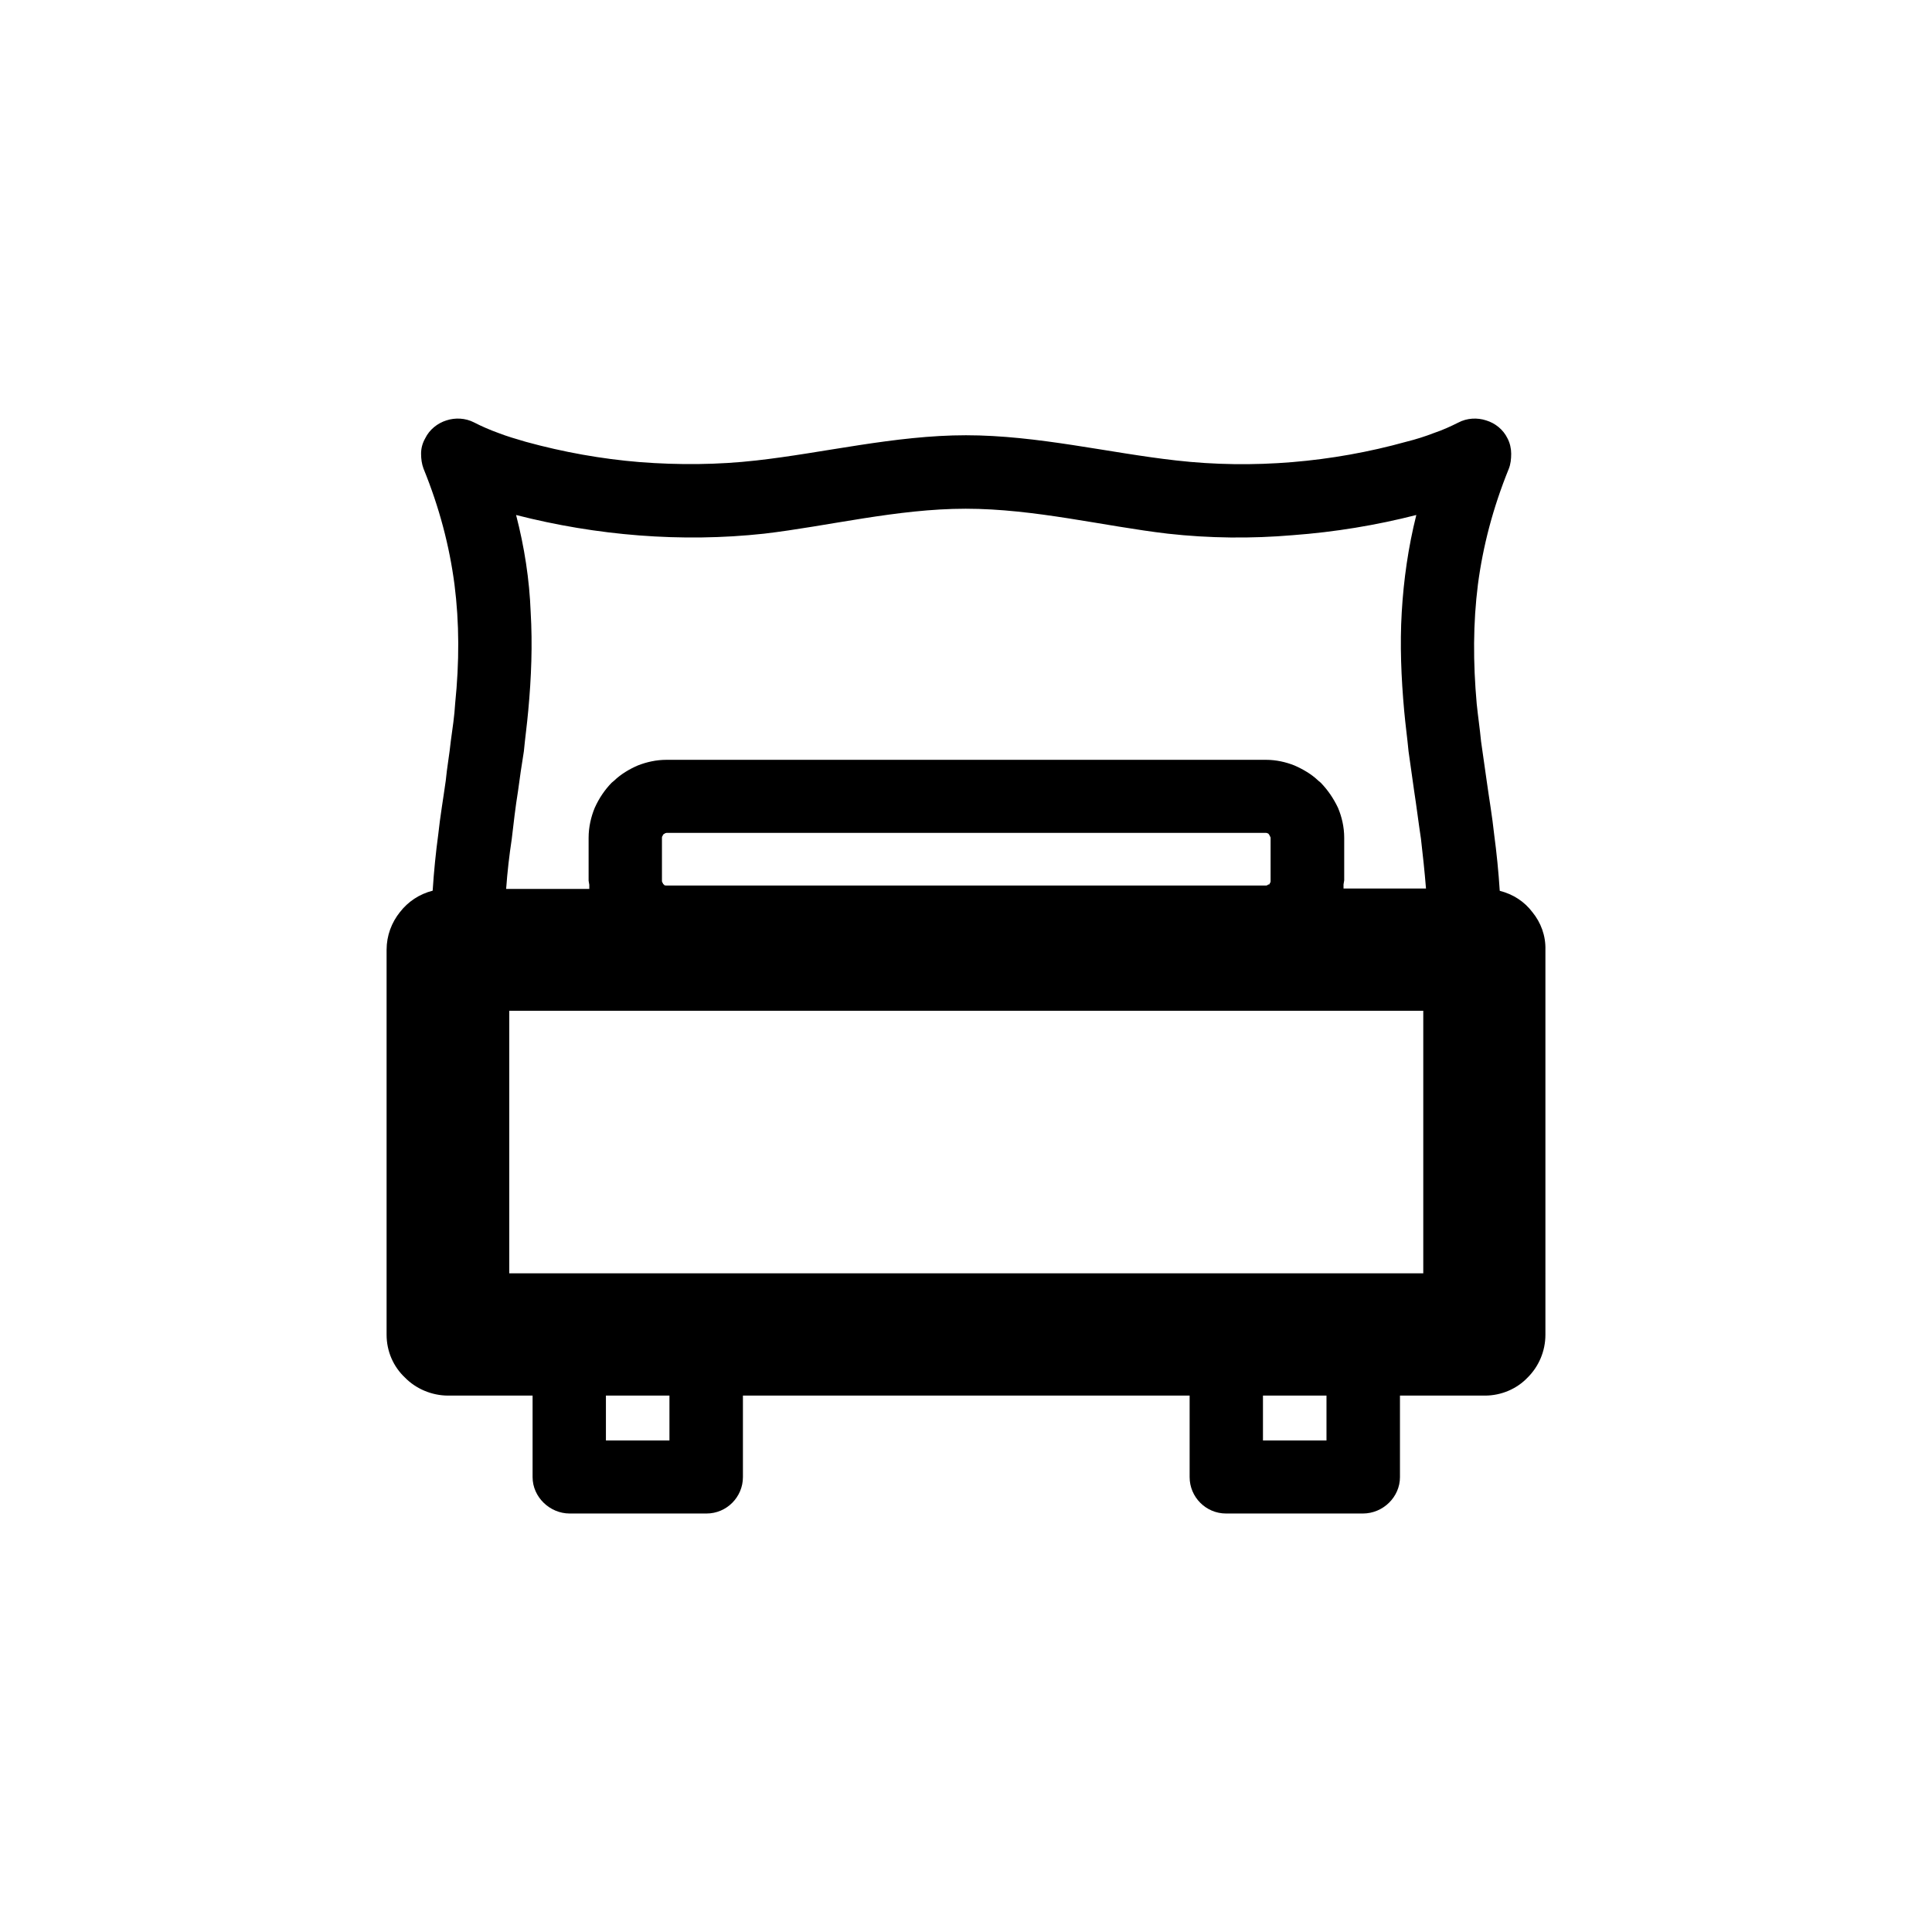 <?xml version="1.0" encoding="utf-8"?>
<!-- Generator: Adobe Illustrator 17.0.0, SVG Export Plug-In . SVG Version: 6.00 Build 0)  -->
<!DOCTYPE svg PUBLIC "-//W3C//DTD SVG 1.1//EN" "http://www.w3.org/Graphics/SVG/1.1/DTD/svg11.dtd">
<svg version="1.1" id="Layer_1" xmlns="http://www.w3.org/2000/svg" xmlns:xlink="http://www.w3.org/1999/xlink" x="0px" y="0px"
	 width="14.173px" height="14.173px" viewBox="0 0 14.173 14.173" enable-background="new 0 0 14.173 14.173" xml:space="preserve">
<path d="M11.242,6.692c-0.059-0.078-0.141-0.132-0.24-0.157c-0.009-0.142-0.023-0.279-0.041-0.414
	c-0.014-0.132-0.037-0.264-0.055-0.394c-0.014-0.096-0.027-0.192-0.041-0.288c-0.009-0.094-0.023-0.187-0.032-0.276
	c-0.027-0.304-0.027-0.591,0.009-0.876c0.037-0.281,0.11-0.561,0.226-0.847c0.014-0.034,0.018-0.073,0.018-0.112
	c0-0.037-0.009-0.078-0.027-0.112c-0.032-0.066-0.091-0.112-0.157-0.132c-0.064-0.021-0.14-0.018-0.204,0.016
	c-0.054,0.027-0.114,0.055-0.18,0.077c-0.059,0.023-0.13,0.046-0.203,0.064C9.772,3.392,9.19,3.442,8.629,3.378
	C8.136,3.323,7.611,3.193,7.086,3.193c-0.52,0-1.045,0.13-1.538,0.185C5.265,3.41,4.979,3.412,4.694,3.39
	C4.413,3.367,4.133,3.317,3.857,3.241C3.788,3.221,3.717,3.2,3.658,3.177c-0.064-0.023-0.126-0.05-0.18-0.078
	C3.414,3.066,3.339,3.063,3.275,3.084C3.211,3.104,3.151,3.15,3.119,3.216c-0.021,0.037-0.03,0.075-0.03,0.112
	c0,0.039,0.005,0.075,0.018,0.11c0.117,0.287,0.19,0.568,0.227,0.849C3.37,4.57,3.37,4.857,3.339,5.161
	C3.334,5.25,3.32,5.343,3.307,5.437c-0.01,0.098-0.028,0.194-0.037,0.29c-0.018,0.13-0.041,0.262-0.055,0.394
	C3.197,6.254,3.183,6.393,3.174,6.534c-0.098,0.025-0.18,0.08-0.24,0.157C2.873,6.767,2.836,6.863,2.836,6.968v2.823
	c0,0.123,0.05,0.235,0.135,0.315c0.078,0.08,0.194,0.132,0.317,0.132h0.619v0.598c0,0.146,0.126,0.267,0.272,0.267h1.004
	c0.148,0,0.267-0.121,0.267-0.267v-0.598h3.277v0.598c0,0.146,0.119,0.267,0.267,0.267h1.004c0.148,0,0.272-0.121,0.272-0.267
	v-0.598h0.623c0.121,0,0.235-0.05,0.313-0.132c0.081-0.08,0.131-0.192,0.131-0.315V6.968C11.34,6.863,11.303,6.767,11.242,6.692
	L11.242,6.692z M4.911,10.567H4.445v-0.329h0.466L4.911,10.567L4.911,10.567z M9.731,10.567H9.265v-0.329h0.466V10.567L9.731,10.567
	z M10.441,9.341H3.736V7.415h6.705V9.341L10.441,9.341z M9.311,6.124c0,0.002,0.005,0.007,0.005,0.011
	C9.321,6.14,9.321,6.144,9.321,6.149v0.315c0,0.005,0,0.009-0.005,0.014c0,0.005-0.005,0.007-0.005,0.011
	c-0.005-0.002-0.009,0-0.014,0.005c0,0-0.005,0.002-0.009,0.002h-4.4c-0.005,0-0.009,0-0.014-0.002c0-0.002-0.005-0.007-0.009-0.009
	c0-0.005-0.005-0.007-0.005-0.011c-0.004-0.003-0.004-0.01-0.004-0.015V6.146c0-0.005,0-0.009,0.005-0.014
	c0-0.005,0.005-0.009,0.005-0.011l0.005-0.002V6.117c0.005,0,0.005-0.002,0.009-0.005c0.005,0,0.009-0.002,0.009-0.002h4.4
	c0,0,0.005,0.002,0.009,0.002c0,0.002,0.005,0.002,0.009,0.005v0.002L9.311,6.124L9.311,6.124z M9.856,6.518v-0.03l0.005-0.03V6.146
	c0-0.08-0.018-0.155-0.046-0.221C9.781,5.854,9.74,5.795,9.689,5.742L9.671,5.727c-0.05-0.048-0.112-0.084-0.176-0.112
	C9.432,5.59,9.361,5.574,9.288,5.574h-4.4c-0.073,0-0.144,0.016-0.208,0.041C4.617,5.642,4.555,5.679,4.505,5.727L4.486,5.743
	c-0.05,0.052-0.091,0.112-0.123,0.183c-0.027,0.065-0.045,0.141-0.045,0.22v0.315l0.005,0.03v0.03h-0.61
	c0.009-0.126,0.023-0.246,0.041-0.365C3.768,6.037,3.781,5.921,3.8,5.804C3.813,5.706,3.827,5.61,3.843,5.512
	c0.009-0.096,0.023-0.196,0.032-0.297C3.898,4.969,3.907,4.729,3.893,4.49C3.884,4.252,3.847,4.013,3.786,3.778
	c0.589,0.151,1.212,0.203,1.819,0.137c0.47-0.055,0.977-0.183,1.479-0.183c0.507,0,1.013,0.128,1.483,0.183
	c0.304,0.034,0.614,0.037,0.917,0.011c0.31-0.023,0.612-0.073,0.906-0.148c-0.059,0.235-0.093,0.474-0.107,0.714
	c-0.014,0.237-0.004,0.479,0.018,0.723c0.009,0.1,0.023,0.201,0.032,0.297c0.014,0.098,0.027,0.192,0.041,0.29
	c0.018,0.116,0.032,0.233,0.05,0.351c0.014,0.119,0.027,0.242,0.037,0.365L9.856,6.518L9.856,6.518z"/>
</svg>

